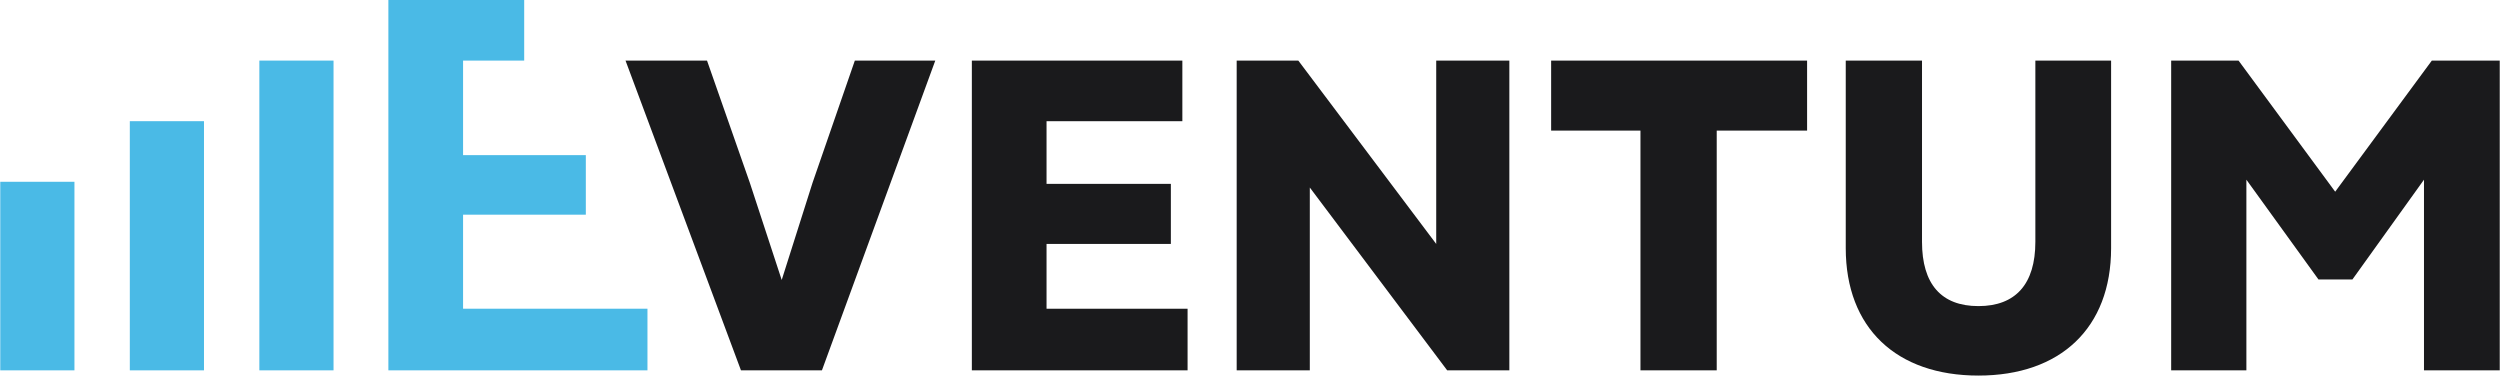 <?xml version="1.0" encoding="UTF-8"?> <!-- Creator: CorelDRAW X8 --> <svg xmlns="http://www.w3.org/2000/svg" xmlns:xlink="http://www.w3.org/1999/xlink" xml:space="preserve" width="47.847mm" height="7.188mm" style="shape-rendering:geometricPrecision; text-rendering:geometricPrecision; image-rendering:optimizeQuality; fill-rule:evenodd; clip-rule:evenodd" viewBox="0 0 4785 719"> <defs> <style type="text/css"> <![CDATA[ .fil1 {fill:#1A1A1C;fill-rule:nonzero} .fil0 {fill:#4ABAE6;fill-rule:nonzero} ]]> </style> </defs> <g id="Слой_x0020_1">  <g id="_1869052914848"> <path class="fil0" d="M142 348l-142 0 0 361 142 0 0 -361zm248 -116l-142 0 0 477 142 0 0 -477zm248 -116l-142 0 0 593 142 0 0 -593zm248 295l235 0 0 -114 -235 0 0 -181 117 0 0 -116 -260 0 0 709 496 0 0 -118 -353 0 0 -180 0 0z"></path> <path class="fil1" d="M4470 367l-185 -251 -129 0 0 593 144 0 0 -365 138 191 65 0 137 -191 0 365 145 0 0 -593 -130 0 -185 251zm-683 352c157,0 254,-91 254,-244l0 -359 -145 0 0 347c0,81 -38,123 -109,123 -71,0 -108,-42 -108,-123l0 -347 -146 0 0 359c0,153 97,244 254,244zm-818 -603l0 134 171 0 0 459 146 0 0 -459 173 0 0 -134 -490 0zm-220 351l-264 -351 -118 0 0 593 140 0 0 -350 263 350 119 0 0 -593 -140 0 0 351zm-746 0l238 0 0 -115 -238 0 0 -120 260 0 0 -116 -403 0 0 593 413 0 0 -118 -270 0 0 -124 0 0zm-448 -117l-59 186 -61 -186 -82 -234 -156 0 221 593 155 0 217 -593 -154 0 -81 234z"></path> </g> </g> </svg> 